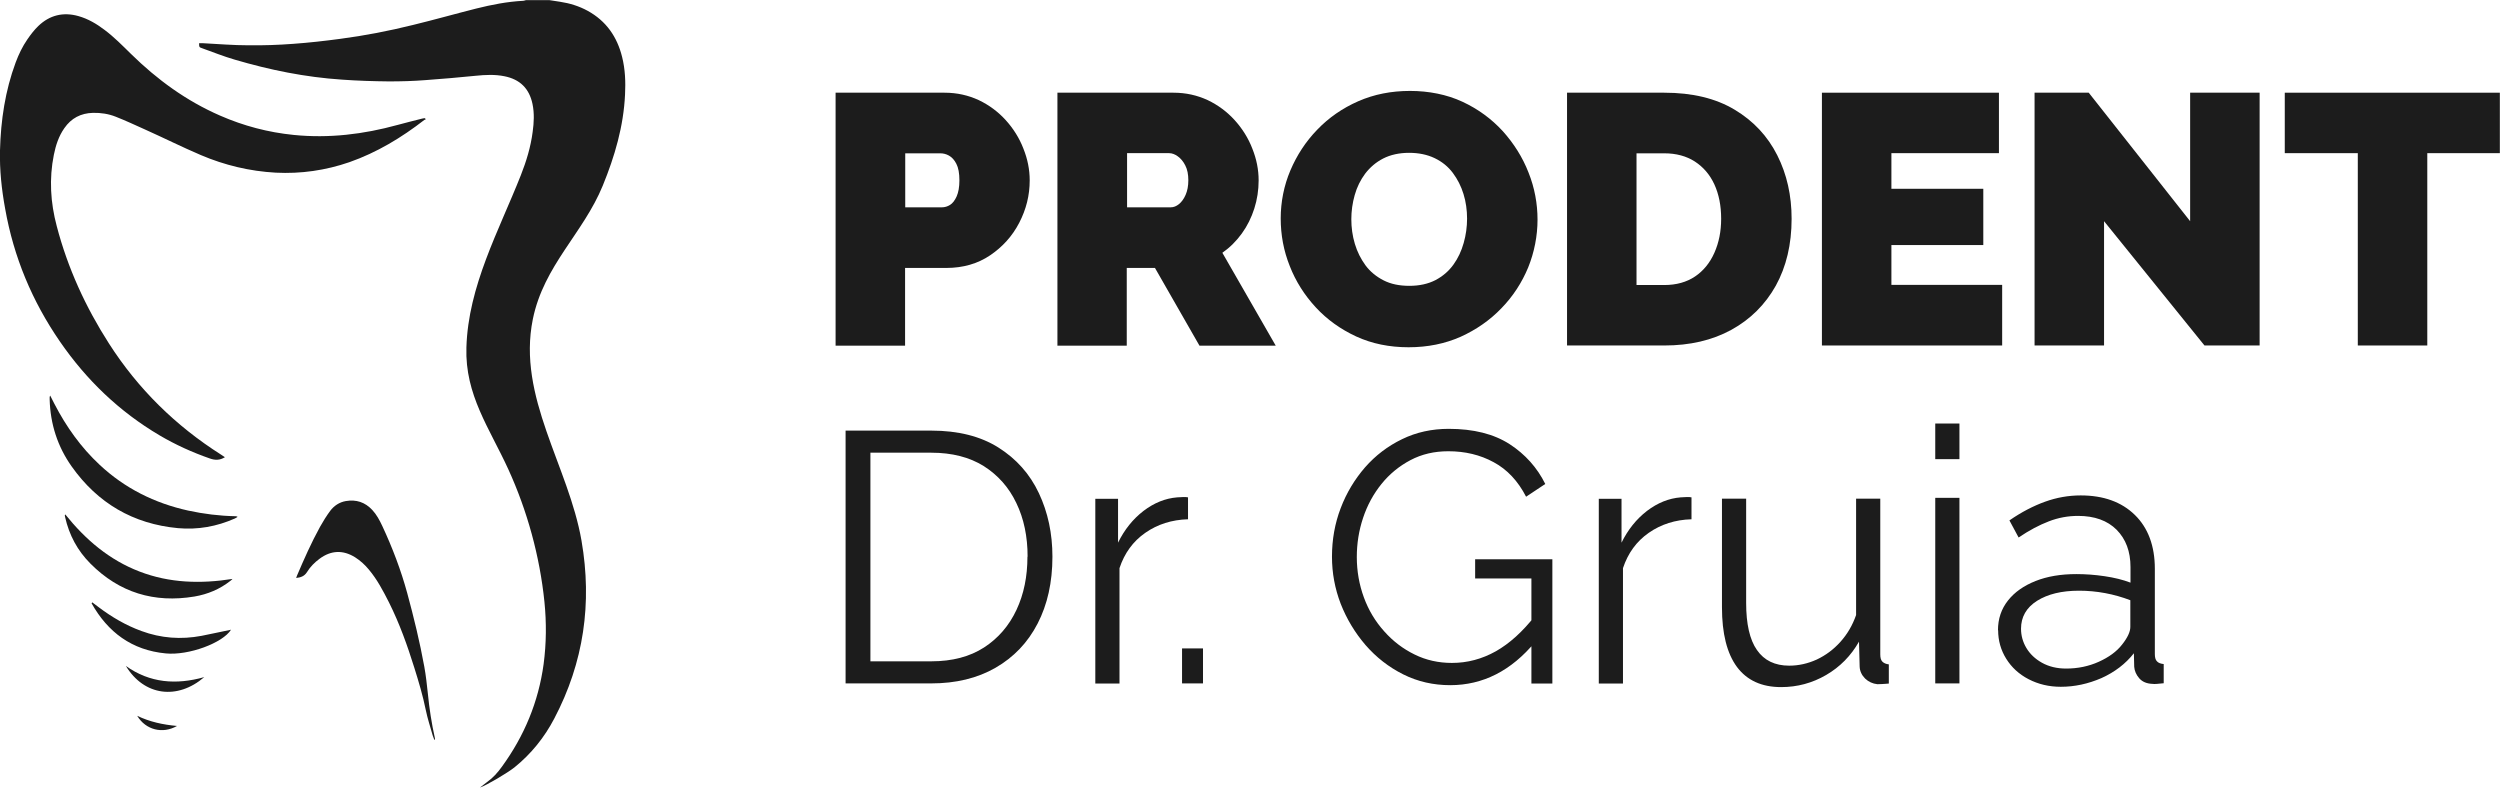 <?xml version="1.0" encoding="UTF-8"?>
<svg id="Layer_2" data-name="Layer 2" xmlns="http://www.w3.org/2000/svg" viewBox="0 0 155.07 48.86">
  <defs>
    <style>
      .cls-1 {
        fill: #1c1c1c;
      }
    </style>
  </defs>
  <g id="Layer_1-2" data-name="Layer 1">
    <g>
      <g id="Layer_1-2" data-name="Layer 1-2">
        <g>
          <path class="cls-1" d="M26.41,7.4s-.06.02-.09.04c-1.42,1.1-2.94,2.02-4.65,2.62-1.48.51-3.01.73-4.57.65-1.61-.09-3.16-.46-4.64-1.09-1.17-.5-2.31-1.07-3.47-1.59-.6-.27-1.2-.55-1.81-.79-.45-.18-.93-.25-1.41-.24-.76.02-1.35.33-1.78.95-.35.5-.53,1.06-.65,1.65-.3,1.49-.21,2.97.18,4.43.68,2.6,1.79,5.02,3.24,7.28,1.8,2.81,4.13,5.1,6.95,6.89.07.05.15.1.24.16-.32.2-.62.19-.93.08-1.09-.38-2.13-.85-3.13-1.44-2.49-1.47-4.53-3.43-6.17-5.81C1.99,18.68.85,15.94.32,12.95.1,11.75-.03,10.54,0,9.32c.05-1.86.32-3.69.97-5.44.19-.51.42-.99.73-1.44.2-.29.42-.58.68-.83.7-.67,1.54-.88,2.49-.61.6.17,1.12.48,1.61.85.6.45,1.12.98,1.65,1.5,1.62,1.59,3.43,2.91,5.52,3.82,1.46.64,2.98,1.04,4.57,1.2,2.19.22,4.33-.04,6.44-.62.5-.14,1.01-.26,1.51-.39.06-.02.13-.02.19-.03.01.02.03.04.04.06h0ZM38.77,5.87c.04-.79.01-1.57-.18-2.33-.31-1.26-.99-2.24-2.14-2.87-.53-.29-1.11-.47-1.71-.56-.22-.03-.43-.07-.65-.1-.49,0-.98,0-1.47,0-.06.01-.11.04-.16.04-.99.05-1.96.24-2.92.48-1.31.33-2.61.7-3.93,1.02-1.49.37-2.99.66-4.51.86-.97.13-1.94.24-2.92.31-.92.07-1.84.1-2.76.09-.95,0-1.89-.08-2.84-.13-.08,0-.16,0-.23,0,0,.24,0,.25.18.31.67.24,1.34.51,2.03.71,2.17.64,4.38,1.09,6.65,1.24.97.07,1.94.1,2.91.11.76,0,1.52-.02,2.27-.08,1.04-.07,2.08-.17,3.12-.27.59-.06,1.19-.09,1.78.03.96.19,1.54.76,1.74,1.72.12.58.09,1.15.01,1.73-.12.93-.39,1.82-.73,2.68-1.37,3.47-3.27,6.88-3.38,10.7-.09,2.94,1.43,4.99,2.6,7.55s1.95,5.38,2.24,8.22c.13,1.29.12,2.57-.05,3.86-.32,2.35-1.2,4.46-2.59,6.37-.26.36-.55.69-.92.95-.15.11-.3.23-.44.34.42-.14,1.71-.91,2.14-1.25,1.04-.84,1.86-1.86,2.47-3.03,1.83-3.48,2.36-7.16,1.69-11.03-.8-4.63-4-8.92-3.02-13.74.68-3.34,3.13-5.33,4.34-8.29.74-1.81,1.29-3.68,1.38-5.65ZM26.95,45.88s.02,0,.03,0c0-.04,0-.08-.01-.12-.2-.9-.34-1.81-.43-2.73-.06-.56-.12-1.12-.22-1.67-.28-1.54-.65-3.06-1.06-4.57-.39-1.43-.92-2.82-1.55-4.17-.17-.36-.35-.7-.62-.99-.45-.48-.99-.66-1.64-.55-.4.07-.73.29-.97.61-.23.31-.44.65-.63.99-.54.98-.99,2-1.43,3.03-.02.04-.03.08-.05.14.29-.03.51-.11.67-.36.2-.33.47-.6.78-.83.71-.53,1.46-.56,2.21-.09.33.21.61.47.85.76.52.62.89,1.33,1.25,2.04.65,1.3,1.14,2.67,1.57,4.05.27.86.53,1.73.71,2.62.11.53.28,1.05.43,1.58.03.09.07.18.1.27h0Z"/>
          <path class="cls-1" d="M3.12,24.55c.1.19.18.35.26.51.73,1.41,1.64,2.69,2.8,3.77,1.56,1.46,3.41,2.38,5.49,2.84.97.21,1.94.33,2.93.35.04,0,.08,0,.14.04-.06.03-.11.07-.17.1-1.13.5-2.3.71-3.53.6-2.78-.26-4.98-1.55-6.59-3.82-.88-1.24-1.33-2.64-1.37-4.17v-.15s.01-.03.03-.08h0Z"/>
          <path class="cls-1" d="M4.05,31.91c1.26,1.57,2.73,2.82,4.6,3.54,1.87.72,3.8.77,5.77.46-.04.04-.08.09-.13.12-.66.52-1.41.83-2.22.97-2.5.42-4.67-.24-6.46-2.04-.8-.8-1.32-1.77-1.57-2.88,0-.03-.01-.06-.02-.1,0,0,0-.02.02-.06h0Z"/>
          <path class="cls-1" d="M5.72,37.36c.14.1.27.21.41.31.81.61,1.68,1.12,2.64,1.47,1.22.45,2.46.54,3.73.3.62-.12,1.23-.26,1.83-.38-.51.82-2.63,1.61-4.05,1.47-2.1-.2-3.59-1.31-4.6-3.11.01-.02.03-.04.04-.05Z"/>
          <path class="cls-1" d="M7.81,41.31c1.49,1.06,3.12,1.18,4.86.69-1.66,1.43-3.73,1.17-4.86-.69Z"/>
          <path class="cls-1" d="M10.98,45.03c-.89.51-1.94.25-2.47-.63.79.38,1.6.55,2.47.63Z"/>
        </g>
      </g>
      <g>
        <path class="cls-1" d="M51.83,21.43V5.75h6.76c.77,0,1.47.16,2.12.46.65.31,1.21.73,1.68,1.25.47.52.84,1.11,1.09,1.76.26.65.39,1.3.39,1.97,0,.93-.22,1.8-.65,2.63s-1.04,1.5-1.81,2.02c-.77.52-1.68.78-2.71.78h-2.56v4.82h-4.31ZM56.14,12.86h2.28c.18,0,.35-.05.51-.15.16-.1.3-.28.41-.53.11-.25.17-.58.17-.99,0-.44-.06-.78-.19-1.03-.12-.24-.28-.41-.46-.51-.18-.1-.36-.14-.54-.14h-2.17v3.36Z"/>
        <path class="cls-1" d="M65.59,21.43V5.75h7.2c.77,0,1.47.16,2.12.46.65.31,1.21.73,1.68,1.25.47.52.84,1.11,1.09,1.76.26.65.39,1.3.39,1.97,0,.6-.09,1.19-.27,1.75s-.43,1.07-.77,1.54-.74.87-1.21,1.2l3.31,5.76h-4.73l-2.76-4.82h-1.75v4.82h-4.31ZM69.9,12.86h2.72c.18,0,.35-.07.51-.2.16-.13.3-.32.41-.57.11-.25.17-.55.17-.91s-.06-.67-.19-.92c-.12-.24-.28-.43-.46-.56-.18-.13-.36-.2-.54-.2h-2.61v3.36Z"/>
        <path class="cls-1" d="M87.37,21.54c-1.19,0-2.27-.22-3.25-.67-.97-.45-1.81-1.05-2.51-1.81-.7-.76-1.24-1.61-1.61-2.56-.38-.95-.56-1.93-.56-2.95s.2-2.04.6-2.98.95-1.79,1.67-2.53c.71-.74,1.56-1.33,2.54-1.76.98-.43,2.05-.64,3.21-.64s2.28.22,3.25.67,1.8,1.06,2.5,1.82c.69.77,1.23,1.62,1.6,2.57.38.95.56,1.93.56,2.93s-.2,2.02-.58,2.96c-.39.94-.94,1.79-1.66,2.53-.71.74-1.56,1.33-2.53,1.77-.97.43-2.05.65-3.23.65ZM83.82,13.59c0,.53.07,1.04.22,1.54s.37.93.66,1.33c.29.39.67.7,1.12.93s.98.34,1.6.34,1.16-.12,1.61-.35c.46-.24.83-.56,1.12-.96.29-.4.5-.85.64-1.35.14-.49.21-1,.21-1.51s-.07-1.04-.22-1.52c-.15-.49-.37-.92-.66-1.31-.29-.39-.67-.7-1.13-.92-.46-.22-.99-.33-1.59-.33s-1.15.12-1.6.35-.82.55-1.12.94c-.29.39-.51.83-.65,1.33-.14.49-.21,1-.21,1.51Z"/>
        <path class="cls-1" d="M97.2,21.43V5.75h6.03c1.74,0,3.19.35,4.36,1.05,1.17.7,2.05,1.64,2.65,2.83.6,1.19.89,2.5.89,3.94,0,1.59-.33,2.97-.98,4.15-.66,1.18-1.58,2.09-2.76,2.74-1.19.65-2.57.97-4.16.97h-6.03ZM106.76,13.57c0-.81-.14-1.52-.42-2.13-.28-.61-.69-1.08-1.21-1.42-.53-.34-1.16-.51-1.9-.51h-1.72v8.17h1.72c.75,0,1.39-.18,1.91-.53.52-.35.92-.84,1.2-1.47.28-.63.42-1.33.42-2.11Z"/>
        <path class="cls-1" d="M124.19,17.68v3.75h-11.18V5.75h10.98v3.75h-6.67v2.21h5.7v3.49h-5.7v2.47h6.87Z"/>
        <path class="cls-1" d="M130.51,13.72v7.71h-4.31V5.75h3.36l6.29,7.97v-7.97h4.31v15.68h-3.42l-6.23-7.71Z"/>
        <path class="cls-1" d="M155.07,9.5h-4.51v11.93h-4.31v-11.93h-4.53v-3.75h13.34v3.75Z"/>
      </g>
      <g>
        <path class="cls-1" d="M52.45,42.39v-15.68h5.32c1.66,0,3.05.35,4.16,1.05,1.11.7,1.95,1.64,2.51,2.83.56,1.19.84,2.5.84,3.94,0,1.59-.31,2.97-.92,4.15-.61,1.18-1.48,2.09-2.61,2.74-1.13.65-2.46.97-3.99.97h-5.32ZM63.74,34.53c0-1.25-.23-2.36-.7-3.33-.46-.97-1.14-1.73-2.02-2.29-.88-.55-1.97-.83-3.25-.83h-3.78v12.94h3.78c1.3,0,2.39-.29,3.27-.86.88-.57,1.55-1.35,2.01-2.33.46-.98.68-2.08.68-3.3Z"/>
        <path class="cls-1" d="M73.68,32.21c-1,.03-1.88.31-2.64.84-.76.53-1.29,1.26-1.6,2.19v7.16h-1.5v-11.46h1.41v2.72c.4-.81.92-1.46,1.58-1.97.66-.5,1.35-.78,2.09-.84.15-.01.28-.02.39-.02s.2,0,.28.02v1.37Z"/>
        <path class="cls-1" d="M73.32,42.39v-2.17h1.3v2.17h-1.3Z"/>
        <path class="cls-1" d="M89.96,42.5c-1.05,0-2.02-.22-2.92-.67-.9-.45-1.68-1.06-2.34-1.82-.66-.77-1.17-1.62-1.54-2.56-.36-.94-.54-1.91-.54-2.92,0-1.06.18-2.07.54-3.01.36-.95.87-1.79,1.51-2.53.65-.74,1.41-1.32,2.3-1.75.88-.43,1.85-.64,2.89-.64,1.55,0,2.8.32,3.78.95.97.63,1.71,1.46,2.21,2.47l-1.19.79c-.5-.97-1.17-1.69-2.01-2.14-.84-.46-1.78-.68-2.81-.68-.87,0-1.65.18-2.35.55s-1.3.86-1.8,1.48c-.5.62-.88,1.32-1.14,2.1s-.39,1.59-.39,2.43c0,.88.15,1.72.44,2.51.29.79.71,1.49,1.26,2.1.54.61,1.17,1.09,1.89,1.44.71.35,1.48.52,2.31.52.96,0,1.86-.24,2.72-.72.85-.48,1.67-1.22,2.45-2.22v1.63c-1.49,1.8-3.25,2.69-5.28,2.69ZM94.99,35.88h-3.49v-1.19h4.79v7.71h-1.3v-6.52Z"/>
        <path class="cls-1" d="M104.91,32.21c-1,.03-1.88.31-2.64.84-.76.53-1.29,1.26-1.6,2.19v7.16h-1.5v-11.46h1.41v2.72c.4-.81.92-1.46,1.58-1.97.66-.5,1.35-.78,2.09-.84.15-.01.28-.02.39-.02s.2,0,.28.02v1.37Z"/>
        <path class="cls-1" d="M106.81,37.66v-6.73h1.5v6.47c0,1.3.22,2.28.67,2.92.45.65,1.12.97,2,.97.59,0,1.16-.13,1.71-.38.55-.26,1.04-.62,1.47-1.1.43-.48.75-1.03.97-1.66v-7.22h1.5v9.66c0,.21.04.36.13.45.09.09.22.15.4.17v1.19c-.18.01-.32.03-.42.03-.1,0-.2.01-.29.01-.29-.03-.55-.15-.76-.35-.21-.21-.33-.46-.34-.75l-.04-1.54c-.5.88-1.18,1.57-2.04,2.07s-1.79.75-2.79.75c-1.21,0-2.12-.42-2.74-1.25-.62-.84-.93-2.07-.93-3.7Z"/>
        <path class="cls-1" d="M120.04,28.48v-2.21h1.5v2.21h-1.5ZM120.04,42.39v-11.51h1.5v11.51h-1.5Z"/>
        <path class="cls-1" d="M123.93,39.1c0-.72.21-1.33.62-1.85.41-.52.98-.92,1.71-1.21.73-.29,1.57-.43,2.53-.43.56,0,1.14.04,1.75.13s1.14.22,1.61.4v-.97c0-.97-.29-1.73-.86-2.31-.57-.57-1.37-.86-2.39-.86-.62,0-1.23.11-1.82.34-.6.23-1.22.56-1.87,1l-.57-1.06c.75-.52,1.49-.9,2.21-1.16s1.46-.39,2.21-.39c1.41,0,2.53.4,3.36,1.21.82.8,1.24,1.92,1.24,3.34v5.29c0,.21.04.36.13.45.09.1.23.15.42.17v1.19c-.16.01-.3.03-.42.04s-.21.01-.26,0c-.37-.01-.65-.13-.84-.35-.19-.22-.29-.46-.31-.71l-.02-.84c-.52.66-1.19,1.17-2.01,1.54-.83.36-1.67.54-2.52.54-.74,0-1.4-.16-2-.47-.6-.31-1.06-.74-1.39-1.27-.33-.53-.5-1.12-.5-1.77ZM131.63,39.98c.16-.2.29-.4.38-.59.09-.19.13-.36.13-.5v-1.66c-.5-.19-1.02-.34-1.56-.44-.54-.1-1.08-.15-1.62-.15-1.08,0-1.94.21-2.61.63-.66.42-.99,1-.99,1.73,0,.42.11.82.33,1.19s.54.68.97.92c.43.24.93.36,1.5.36.72,0,1.4-.14,2.02-.42.62-.28,1.11-.63,1.45-1.07Z"/>
      </g>
    </g>
  </g>
</svg>